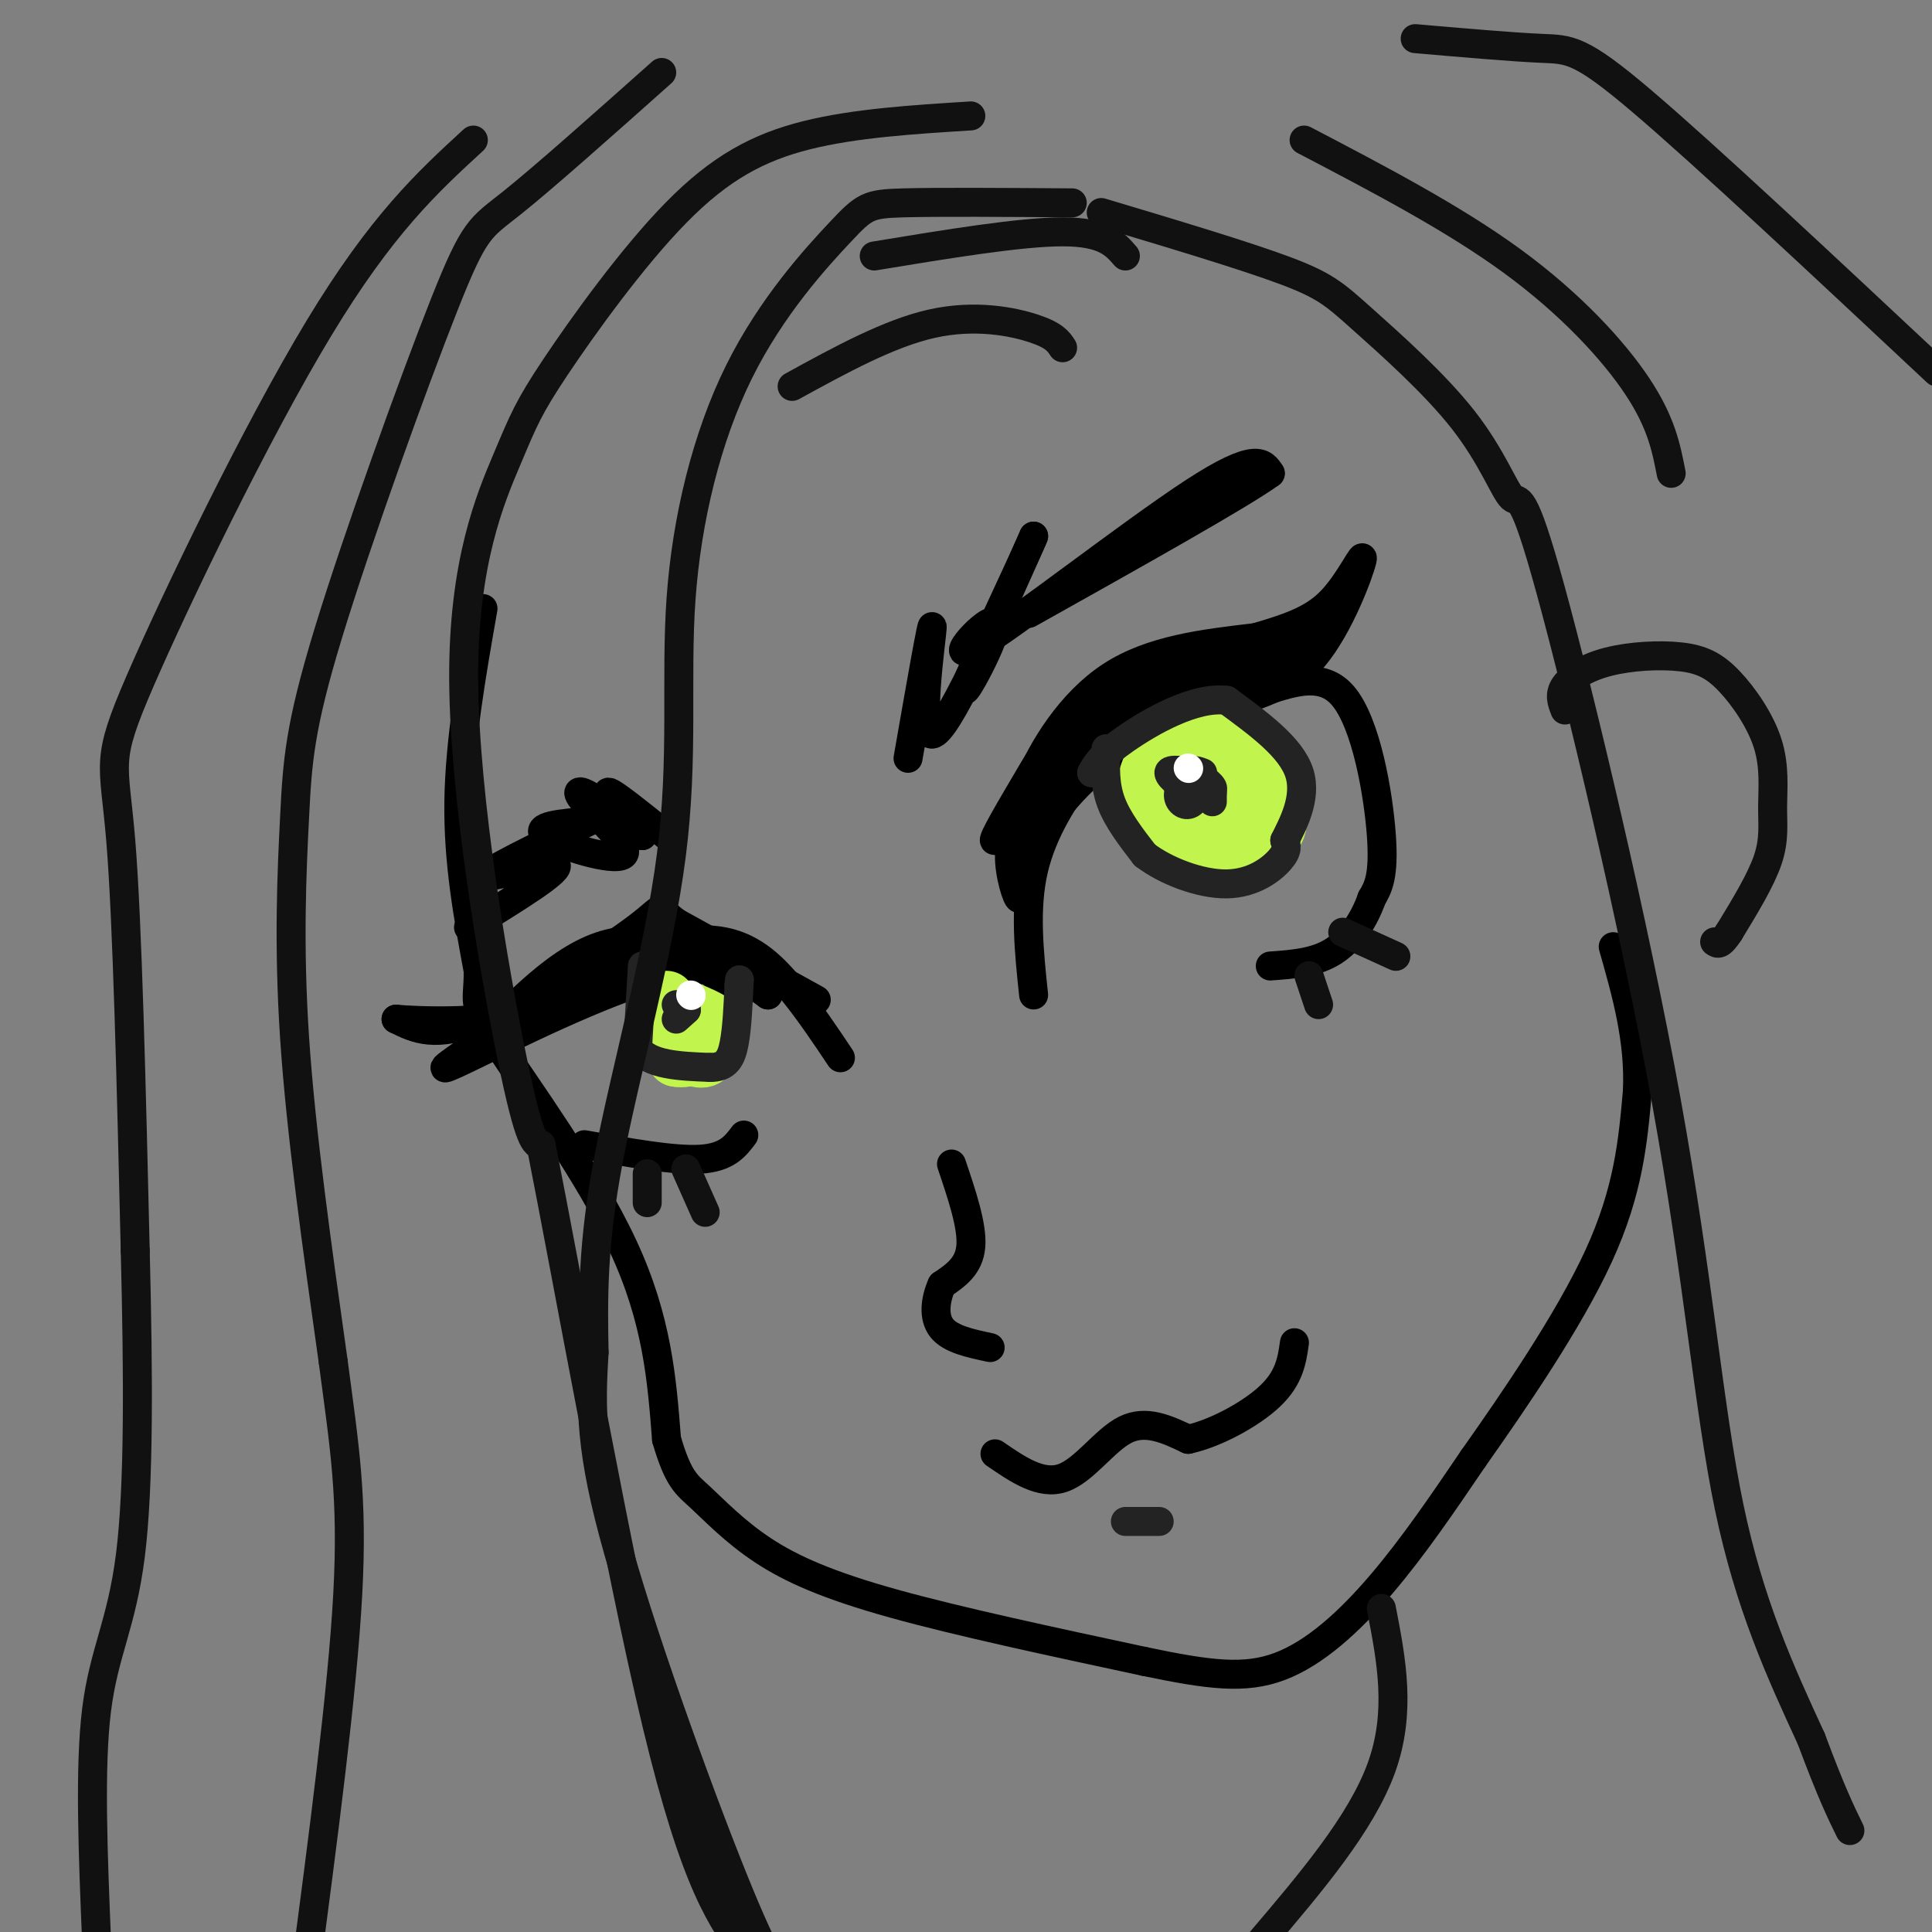 <svg viewBox='0 0 400 400' version='1.1' xmlns='http://www.w3.org/2000/svg' xmlns:xlink='http://www.w3.org/1999/xlink'><rect x="0" y="0" width="400" height="400" fill="#808080" stroke="none"/><g fill='none' stroke='rgb(0,0,0)' stroke-width='6' stroke-linecap='round' stroke-linejoin='round'><path d='M100,126c-2.417,13.750 -4.833,27.500 -5,40c-0.167,12.500 1.917,23.750 4,35'/><path d='M99,201c0.083,6.786 -1.708,6.250 4,15c5.708,8.750 18.917,26.786 26,42c7.083,15.214 8.042,27.607 9,40'/><path d='M138,298c2.455,8.376 4.091,9.317 7,12c2.909,2.683 7.091,7.107 13,11c5.909,3.893 13.545,7.255 27,11c13.455,3.745 32.727,7.872 52,12'/><path d='M237,344c13.357,2.786 20.750,3.750 28,1c7.250,-2.750 14.357,-9.214 21,-17c6.643,-7.786 12.821,-16.893 19,-26'/><path d='M305,302c8.378,-11.867 19.822,-28.533 26,-42c6.178,-13.467 7.089,-23.733 8,-34'/><path d='M339,226c0.500,-10.667 -2.250,-20.333 -5,-30'/><path d='M214,206c-0.946,-8.952 -1.893,-17.905 0,-26c1.893,-8.095 6.625,-15.333 11,-21c4.375,-5.667 8.393,-9.762 14,-12c5.607,-2.238 12.804,-2.619 20,-3'/><path d='M259,144c6.893,-2.036 14.125,-5.625 19,0c4.875,5.625 7.393,20.464 8,29c0.607,8.536 -0.696,10.768 -2,13'/><path d='M284,186c-1.511,4.333 -4.289,8.667 -8,11c-3.711,2.333 -8.356,2.667 -13,3'/><path d='M174,219c-3.178,-4.756 -6.356,-9.511 -10,-14c-3.644,-4.489 -7.756,-8.711 -14,-10c-6.244,-1.289 -14.622,0.356 -23,2'/><path d='M127,197c-7.667,3.333 -15.333,10.667 -23,18'/><path d='M121,237c9.250,1.667 18.500,3.333 24,3c5.500,-0.333 7.250,-2.667 9,-5'/><path d='M197,241c2.167,6.417 4.333,12.833 4,17c-0.333,4.167 -3.167,6.083 -6,8'/><path d='M195,266c-1.378,3.067 -1.822,6.733 0,9c1.822,2.267 5.911,3.133 10,4'/><path d='M206,301c4.756,3.267 9.511,6.533 14,5c4.489,-1.533 8.711,-7.867 13,-10c4.289,-2.133 8.644,-0.067 13,2'/><path d='M246,298c5.578,-1.200 13.022,-5.200 17,-9c3.978,-3.800 4.489,-7.400 5,-11'/><path d='M208,174c0.000,0.000 3.000,3.000 3,3'/><path d='M211,177c-0.378,-4.067 -0.756,-8.133 2,-15c2.756,-6.867 8.644,-16.533 17,-22c8.356,-5.467 19.178,-6.733 30,-8'/><path d='M260,132c7.802,-2.278 12.308,-3.971 16,-8c3.692,-4.029 6.571,-10.392 6,-8c-0.571,2.392 -4.592,13.541 -10,20c-5.408,6.459 -12.204,8.230 -19,10'/><path d='M253,146c-5.702,2.820 -10.456,4.869 -3,0c7.456,-4.869 27.123,-16.657 23,-15c-4.123,1.657 -32.035,16.759 -40,21c-7.965,4.241 4.018,-2.380 16,-9'/><path d='M249,143c5.426,-3.069 10.990,-6.242 6,-5c-4.990,1.242 -20.533,6.900 -29,11c-8.467,4.100 -9.856,6.642 -13,12c-3.144,5.358 -8.041,13.531 -7,13c1.041,-0.531 8.021,-9.765 15,-19'/><path d='M221,155c6.026,-5.956 13.593,-11.347 21,-16c7.407,-4.653 14.656,-8.567 9,-3c-5.656,5.567 -24.215,20.614 -29,24c-4.785,3.386 4.204,-4.890 13,-10c8.796,-5.110 17.398,-7.055 26,-9'/><path d='M261,141c-1.067,0.600 -16.733,6.600 -27,13c-10.267,6.400 -15.133,13.200 -20,20'/><path d='M214,174c-3.607,6.226 -2.625,11.792 -3,12c-0.375,0.208 -2.107,-4.940 -2,-9c0.107,-4.060 2.054,-7.030 4,-10'/><path d='M213,167c1.500,-3.000 3.250,-5.500 5,-8'/><path d='M169,207c0.000,0.000 -29.000,-16.000 -29,-16'/><path d='M140,191c-4.607,-3.381 -1.625,-3.833 -8,1c-6.375,4.833 -22.107,14.952 -32,19c-9.893,4.048 -13.946,2.024 -18,0'/><path d='M82,211c3.091,0.335 19.818,1.172 29,-2c9.182,-3.172 10.818,-10.354 15,-13c4.182,-2.646 10.909,-0.756 15,1c4.091,1.756 5.545,3.378 7,5'/><path d='M148,202c3.071,1.726 7.250,3.542 4,1c-3.250,-2.542 -13.929,-9.440 -24,-8c-10.071,1.440 -19.536,11.220 -29,21'/><path d='M99,216c-7.060,4.988 -10.208,6.958 -2,3c8.208,-3.958 27.774,-13.845 40,-17c12.226,-3.155 17.113,0.423 22,4'/><path d='M159,206c1.111,-0.978 -7.111,-5.422 -14,-7c-6.889,-1.578 -12.444,-0.289 -18,1'/><path d='M127,200c-5.333,1.167 -9.667,3.583 -14,6'/><path d='M188,157c2.578,-14.756 5.156,-29.511 5,-27c-0.156,2.511 -3.044,22.289 0,22c3.044,-0.289 12.022,-20.644 21,-41'/><path d='M214,111c-0.530,1.682 -12.355,26.387 -14,31c-1.645,4.613 6.889,-10.867 6,-13c-0.889,-2.133 -11.201,9.079 -4,5c7.201,-4.079 31.915,-23.451 45,-32c13.085,-8.549 14.543,-6.274 16,-4'/><path d='M263,98c-5.667,4.167 -27.833,16.583 -50,29'/><path d='M138,173c-5.583,-4.500 -11.167,-9.000 -12,-9c-0.833,0.000 3.083,4.500 7,9'/><path d='M133,173c-0.568,0.000 -5.486,-4.500 -9,-7c-3.514,-2.500 -5.622,-3.000 -3,0c2.622,3.000 9.975,9.500 8,11c-1.975,1.500 -13.279,-2.000 -16,-4c-2.721,-2.000 3.139,-2.500 9,-3'/><path d='M122,170c-4.405,2.298 -19.917,9.542 -21,11c-1.083,1.458 12.262,-2.869 14,-2c1.738,0.869 -8.131,6.935 -18,13'/></g>
<g fill='none' stroke='rgb(193,244,76)' stroke-width='12' stroke-linecap='round' stroke-linejoin='round'><path d='M239,157c-1.667,4.250 -3.333,8.500 -2,12c1.333,3.500 5.667,6.250 10,9'/><path d='M247,178c4.762,0.798 11.667,-1.708 15,-4c3.333,-2.292 3.095,-4.369 1,-8c-2.095,-3.631 -6.048,-8.815 -10,-14'/><path d='M253,152c-2.641,-2.889 -4.244,-3.111 -7,0c-2.756,3.111 -6.667,9.556 -6,14c0.667,4.444 5.910,6.889 9,7c3.090,0.111 4.026,-2.111 4,-4c-0.026,-1.889 -1.013,-3.444 -2,-5'/><path d='M251,164c-0.607,0.274 -1.125,3.458 0,5c1.125,1.542 3.893,1.440 4,0c0.107,-1.440 -2.446,-4.220 -5,-7'/><path d='M138,207c-1.167,1.500 -2.333,3.000 -2,5c0.333,2.000 2.167,4.500 4,7'/><path d='M140,219c2.357,0.607 6.250,-1.375 8,-3c1.750,-1.625 1.357,-2.893 0,-4c-1.357,-1.107 -3.679,-2.054 -6,-3'/><path d='M142,209c-1.442,0.869 -2.046,4.542 -1,7c1.046,2.458 3.743,3.700 5,3c1.257,-0.700 1.073,-3.343 0,-5c-1.073,-1.657 -3.037,-2.329 -5,-3'/></g>
<g fill='none' stroke='rgb(35,35,35)' stroke-width='6' stroke-linecap='round' stroke-linejoin='round'><path d='M133,200c0.000,0.000 -1.000,17.000 -1,17'/><path d='M132,217c2.333,3.500 8.667,3.750 15,4'/><path d='M147,221c3.400,0.044 4.400,-1.844 5,-5c0.600,-3.156 0.800,-7.578 1,-12'/><path d='M153,204c0.167,-2.000 0.083,-1.000 0,0'/><path d='M229,155c-0.167,3.667 -0.333,7.333 1,11c1.333,3.667 4.167,7.333 7,11'/><path d='M237,177c4.286,3.310 11.500,6.083 17,6c5.500,-0.083 9.286,-3.024 11,-5c1.714,-1.976 1.357,-2.988 1,-4'/><path d='M266,174c1.489,-3.067 4.711,-8.733 3,-14c-1.711,-5.267 -8.356,-10.133 -15,-15'/><path d='M254,145c-6.689,-0.867 -15.911,4.467 -21,8c-5.089,3.533 -6.044,5.267 -7,7'/><path d='M140,208c0.000,0.000 0.100,0.100 0.1,0.1'/><path d='M142,209c0.000,0.000 0.100,0.100 0.1,0.1'/><path d='M142.1,209.1c-0.333,0.333 -1.217,1.117 -2.1,1.9'/><path d='M251,166c0.000,0.000 0.000,-2.000 0,-2'/><path d='M251,164c-1.190,-1.381 -4.167,-3.833 -4,-4c0.167,-0.167 3.476,1.952 4,3c0.524,1.048 -1.738,1.024 -4,1'/><path d='M247,164c-2.000,-0.733 -5.000,-3.067 -5,-4c0.000,-0.933 3.000,-0.467 6,0'/><path d='M248,160c0.905,1.357 0.167,4.750 -1,6c-1.167,1.250 -2.762,0.357 -3,-1c-0.238,-1.357 0.881,-3.179 2,-5'/><path d='M246,160c0.833,-0.833 1.917,-0.417 3,0'/><path d='M233,315c0.000,0.000 7.000,0.000 7,0'/></g>
<g fill='none' stroke='rgb(255,255,255)' stroke-width='6' stroke-linecap='round' stroke-linejoin='round'><path d='M143,206c0.000,0.000 0.100,0.100 0.1,0.1'/><path d='M246,159c0.000,0.000 0.100,0.100 0.1,0.1'/></g>
<g fill='none' stroke='rgb(17,17,17)' stroke-width='6' stroke-linecap='round' stroke-linejoin='round'><path d='M134,243c0.000,0.000 0.000,6.000 0,6'/><path d='M142,242c0.000,0.000 4.000,9.000 4,9'/><path d='M271,202c0.000,0.000 2.000,6.000 2,6'/><path d='M278,193c0.000,0.000 11.000,5.000 11,5'/><path d='M324,147c-0.628,-1.596 -1.257,-3.192 0,-5c1.257,-1.808 4.399,-3.828 9,-5c4.601,-1.172 10.661,-1.497 15,-1c4.339,0.497 6.958,1.815 10,5c3.042,3.185 6.506,8.235 8,13c1.494,4.765 1.018,9.244 1,13c-0.018,3.756 0.424,6.787 -1,11c-1.424,4.213 -4.712,9.606 -8,15'/><path d='M358,193c-1.833,2.833 -2.417,2.417 -3,2'/><path d='M286,333c2.083,10.750 4.167,21.500 0,33c-4.167,11.500 -14.583,23.750 -25,36'/><path d='M222,42c-13.857,-0.098 -27.715,-0.196 -35,0c-7.285,0.196 -7.998,0.685 -13,6c-5.002,5.315 -14.293,15.457 -21,29c-6.707,13.543 -10.829,30.486 -12,47c-1.171,16.514 0.608,32.600 -2,53c-2.608,20.400 -9.602,45.114 -13,63c-3.398,17.886 -3.199,28.943 -3,40'/><path d='M123,280c-0.690,11.464 -0.917,20.125 5,41c5.917,20.875 17.976,53.964 25,71c7.024,17.036 9.012,18.018 11,19'/><path d='M228,44c14.810,4.437 29.619,8.875 38,12c8.381,3.125 10.333,4.938 16,10c5.667,5.062 15.048,13.374 21,21c5.952,7.626 8.473,14.565 10,16c1.527,1.435 2.059,-2.636 8,19c5.941,21.636 17.292,68.979 24,106c6.708,37.021 8.774,63.720 13,84c4.226,20.280 10.613,34.140 17,48'/><path d='M375,360c4.167,11.167 6.083,15.083 8,19'/><path d='M201,24c-12.014,0.753 -24.029,1.505 -34,4c-9.971,2.495 -17.900,6.731 -27,16c-9.100,9.269 -19.372,23.569 -25,32c-5.628,8.431 -6.612,10.992 -10,19c-3.388,8.008 -9.181,21.464 -9,46c0.181,24.536 6.338,60.153 10,78c3.662,17.847 4.831,17.923 6,18'/><path d='M112,237c5.422,27.333 15.978,86.667 24,120c8.022,33.333 13.511,40.667 19,48'/><path d='M137,15c-12.191,10.858 -24.383,21.715 -31,27c-6.617,5.285 -7.660,4.996 -14,21c-6.340,16.004 -17.978,48.300 -24,68c-6.022,19.700 -6.429,26.804 -7,38c-0.571,11.196 -1.306,26.485 0,46c1.306,19.515 4.653,43.258 8,67'/><path d='M69,282c2.311,17.533 4.089,27.867 3,48c-1.089,20.133 -5.044,50.067 -9,80'/><path d='M293,8c10.000,0.867 20.000,1.733 26,2c6.000,0.267 8.000,-0.067 21,11c13.000,11.067 37.000,33.533 61,56'/><path d='M98,29c-9.476,8.702 -18.952,17.405 -32,39c-13.048,21.595 -29.667,56.083 -37,73c-7.333,16.917 -5.381,16.262 -4,33c1.381,16.738 2.190,50.869 3,85'/><path d='M28,259c0.655,26.071 0.792,48.750 -1,63c-1.792,14.250 -5.512,20.071 -7,32c-1.488,11.929 -0.744,29.964 0,48'/><path d='M270,29c15.422,8.067 30.844,16.133 43,25c12.156,8.867 21.044,18.533 26,26c4.956,7.467 5.978,12.733 7,18'/><path d='M220,72c-0.844,-1.289 -1.689,-2.578 -6,-4c-4.311,-1.422 -12.089,-2.978 -21,-1c-8.911,1.978 -18.956,7.489 -29,13'/><path d='M233,53c-2.167,-2.500 -4.333,-5.000 -13,-5c-8.667,0.000 -23.833,2.500 -39,5'/></g>
</svg>